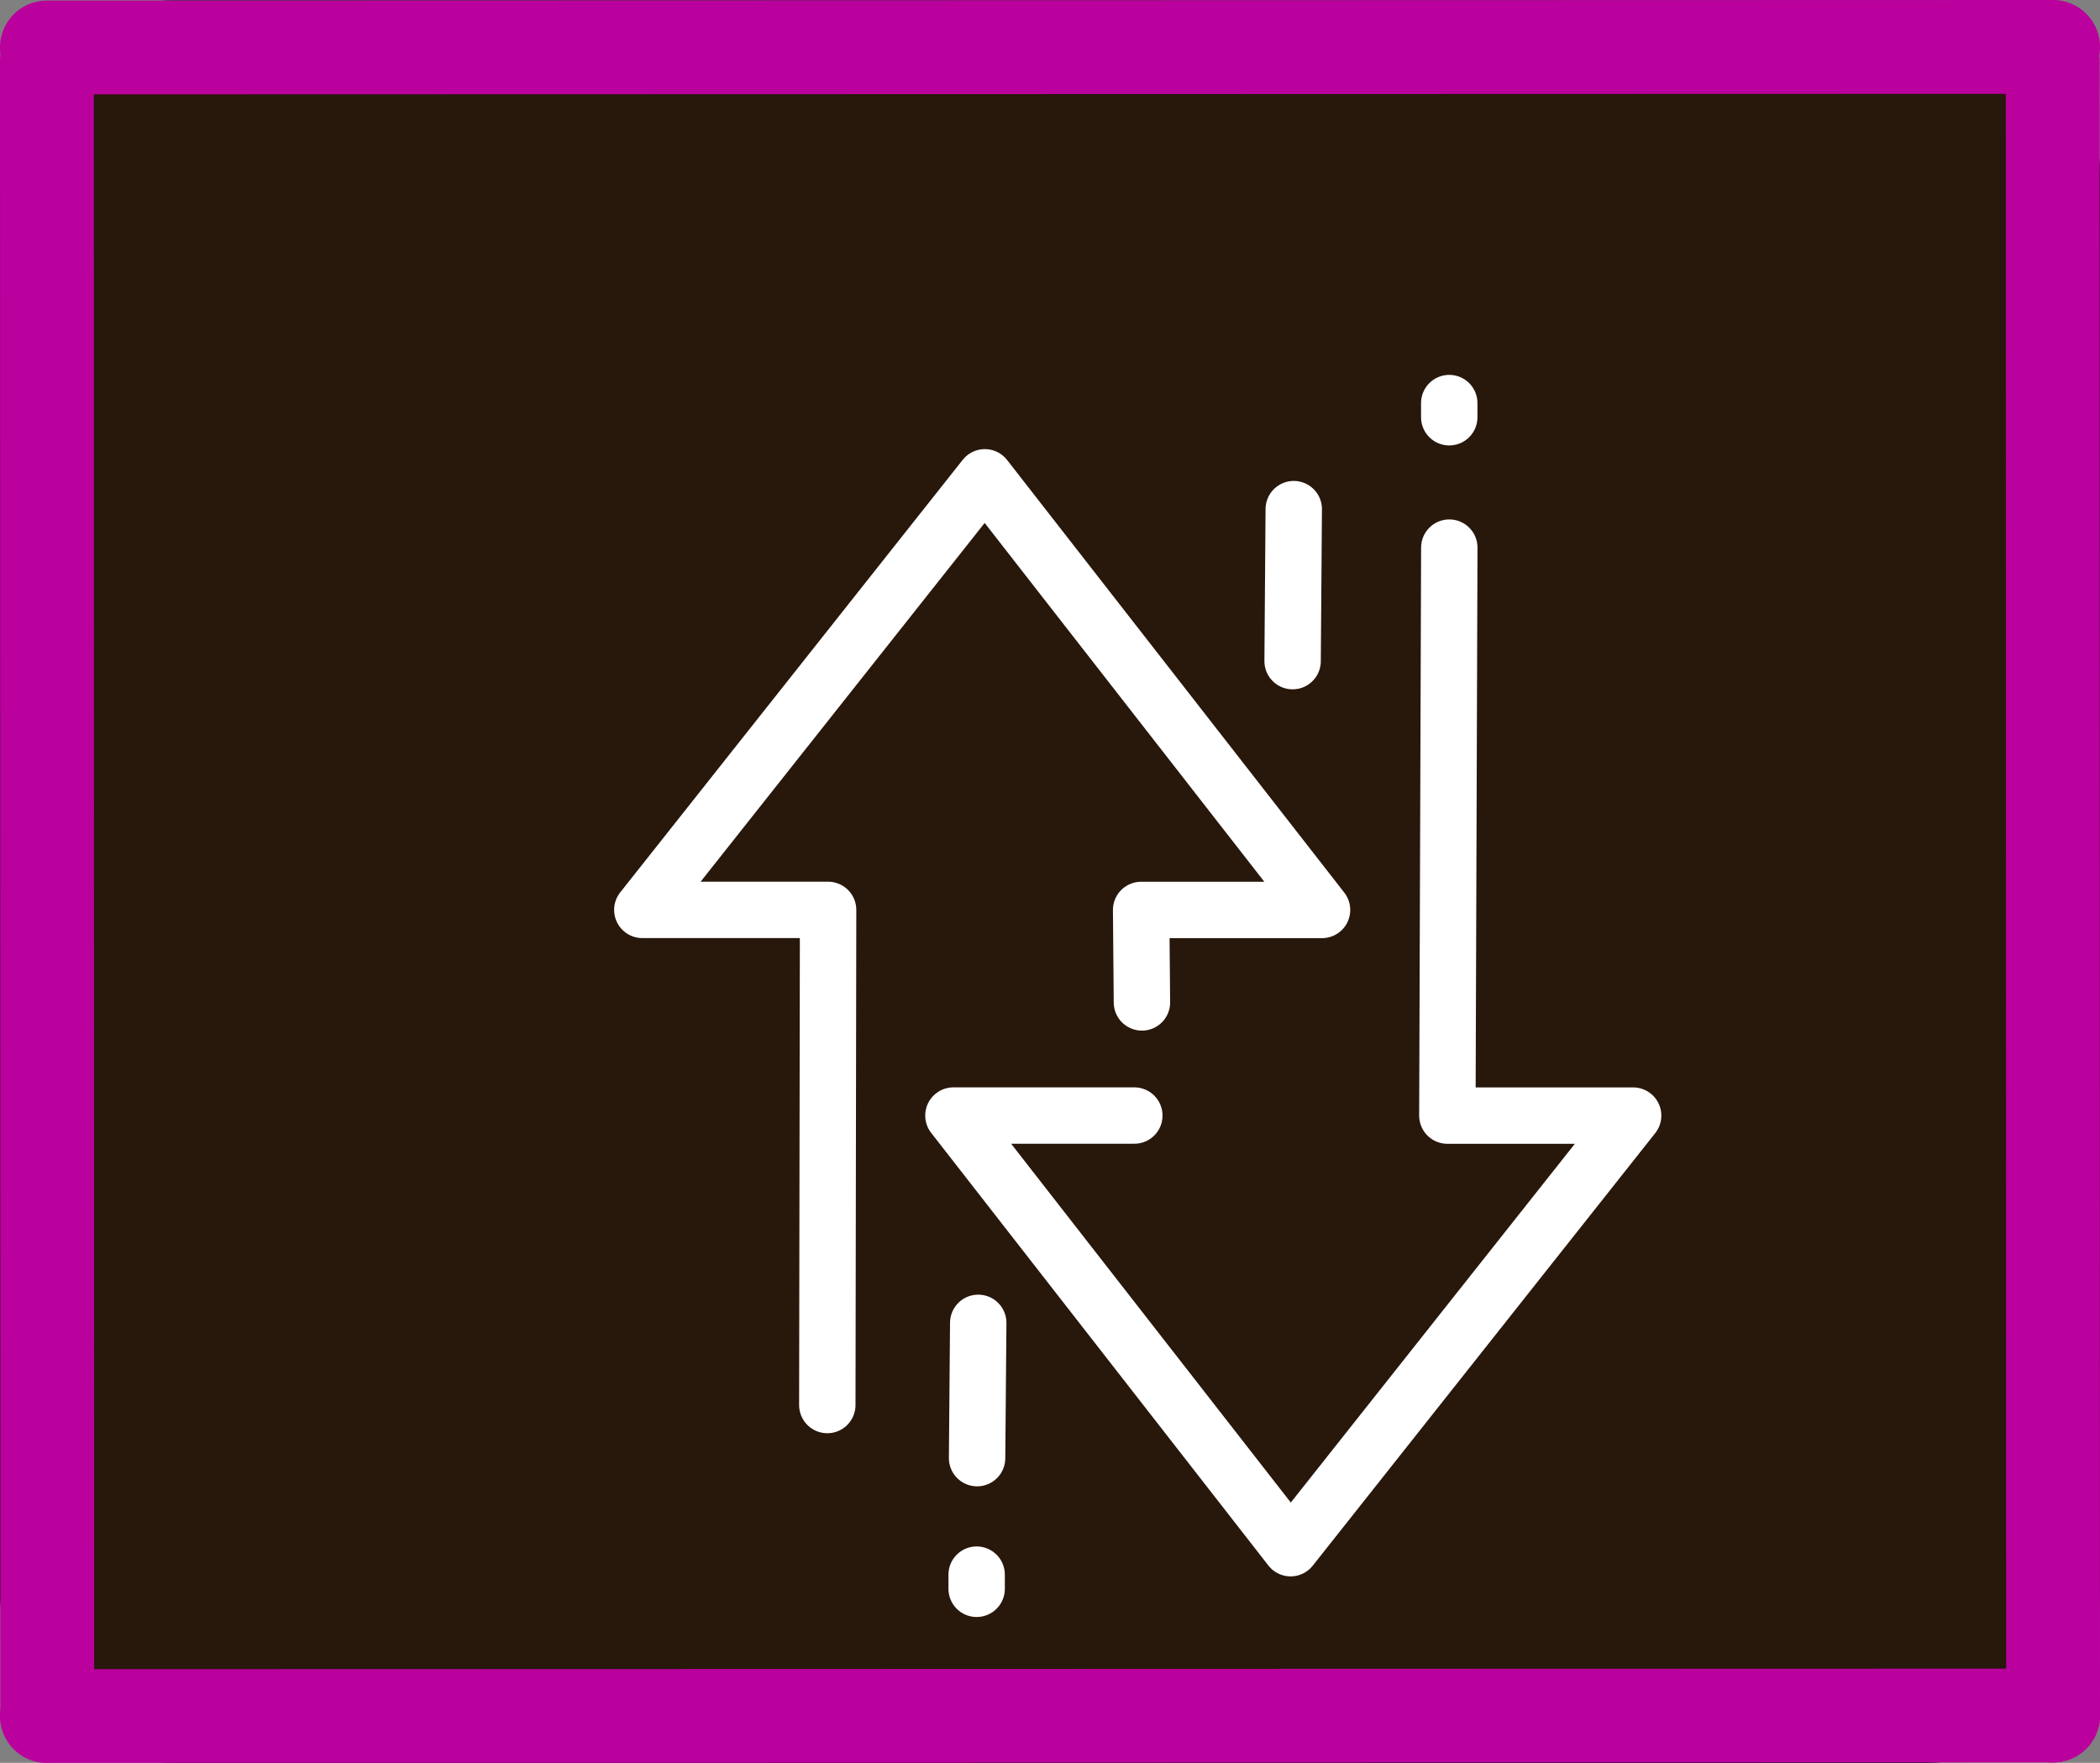<?xml version="1.0" encoding="UTF-8" standalone="no"?>
<!-- Created with Inkscape (http://www.inkscape.org/) -->

<svg
   width="11.191mm"
   height="9.395mm"
   viewBox="0 0 11.191 9.395"
   version="1.1"
   id="svg196303"
   inkscape:version="1.2.1 (9c6d41e410, 2022-07-14)"
   sodipodi:docname="lag-1.svg"
   xmlns:inkscape="http://www.inkscape.org/namespaces/inkscape"
   xmlns:sodipodi="http://sodipodi.sourceforge.net/DTD/sodipodi-0.dtd"
   xmlns="http://www.w3.org/2000/svg"
   xmlns:svg="http://www.w3.org/2000/svg">
  <rect x="0" y="0" width="11.191" height="9.395" fill="#808080" stroke="none"/>
  <sodipodi:namedview
     id="namedview196305"
     pagecolor="#ffffff"
     bordercolor="#666666"
     borderopacity="1.0"
     inkscape:pageshadow="2"
     inkscape:pageopacity="0.0"
     inkscape:pagecheckerboard="0"
     inkscape:document-units="mm"
     showgrid="false"
     inkscape:zoom="18.358698"
     inkscape:cx="31.129658"
     inkscape:cy="10.812313"
     inkscape:window-width="1920"
     inkscape:window-height="1127"
     inkscape:window-x="1920"
     inkscape:window-y="0"
     inkscape:window-maximized="1"
     inkscape:current-layer="layer1"
     inkscape:showpageshadow="2"
     inkscape:deskcolor="#d1d1d1" />
  <defs
     id="defs196300" />
  <g
     inkscape:label="Layer 1"
     inkscape:groupmode="layer"
     id="layer1"
     transform="translate(10.73,-211.279)">
    <path
       d="m -0.465,211.307 h -9.34 c -0.503,0 -0.9,0.397 -0.9,0.9 v 7.541 c 0,0.503 0.397,0.9 0.9,0.9 h 9.34 c 0.503,0 0.9,-0.397 0.9,-0.9 v -7.541 c 0,-0.503 -0.423,-0.9 -0.9,-0.9 z"
       class="st4"
       inkscape:connector-curvature="0"
       inkscape:label="port-container_1"
       id="port-container_1-88-0-6-6-3"
       style="fill:#28170b;fill-opacity:1;stroke:#000000;stroke-width:0.052"
       inkscape:export-filename="/home/phia/Documents/PlasmaCloud/UI/mockups/LAG/frame-and-alert-colors.png"
       inkscape:export-xdpi="333.88934"
       inkscape:export-ydpi="333.88934" />
    <g
       id="LAG-frame"
       style="fill:#28170b;fill-opacity:1;stroke:#ba009d"
       transform="translate(-170.935,-143.636)">
      <path
         style="fill:#28170b;fill-opacity:1;stroke:#ba009d;stroke-width:0.5;stroke-linecap:round;stroke-linejoin:bevel;stroke-miterlimit:4;stroke-dasharray:none;stroke-opacity:1"
         d="m 160.455,355.168 10.691,-0.003"
         id="LA_up_port_1-9-6-5-7-1"
         sodipodi:nodetypes="cc" />
      <path
         style="fill:#28170b;fill-opacity:1;stroke:#ba009d;stroke-width:0.5;stroke-linecap:round;stroke-linejoin:bevel;stroke-miterlimit:4;stroke-dasharray:none;stroke-opacity:1"
         d="m 160.455,355.241 0.002,8.817"
         id="LA_left_port_1-1-0-6-9-0"
         sodipodi:nodetypes="cc" />
      <path
         style="fill:#28170b;fill-opacity:1;stroke:#ba009d;stroke-width:0.5;stroke-linecap:round;stroke-linejoin:bevel;stroke-miterlimit:4;stroke-dasharray:none;stroke-opacity:1"
         d="m 171.144,355.241 0.002,8.817"
         id="LA_right_port_1-2-6-9-8-8"
         sodipodi:nodetypes="cc" />
      <path
         style="fill:#28170b;fill-opacity:1;stroke:#ba009d;stroke-width:0.5;stroke-linecap:round;stroke-linejoin:bevel;stroke-miterlimit:4;stroke-dasharray:none;stroke-opacity:1"
         d="m 160.455,364.061 10.691,-0.003"
         id="LA_down_port_1-3-1-2-7-1"
         sodipodi:nodetypes="cc" />
    </g>
    <g
       id="portconnected"
       style="stroke:#ffffff;stroke-width:1.134;stroke-miterlimit:4;stroke-dasharray:none;stroke-opacity:1"
       transform="matrix(0.265,0,0,0.265,-302.309,-171.188)"
       inkscape:label="portconnected">
      <path
         style="fill:none;stroke:#ffffff;stroke-width:1.134;stroke-linecap:round;stroke-linejoin:round;stroke-miterlimit:4;stroke-dasharray:none;stroke-opacity:1"
         d="m 1116.935,1471.529 0.016,-9.958 h -3.736 l 6.888,-8.7 6.781,8.701 h -3.638 l 0.016,1.86"
         id="path893-4-4"
         sodipodi:nodetypes="ccccccc" />
      <path
         style="fill:none;stroke:#ffffff;stroke-width:1.134;stroke-linecap:round;stroke-linejoin:round;stroke-miterlimit:4;stroke-dasharray:none;stroke-opacity:1"
         d="m 1129.443,1454.285 -0.039,11.423 h 3.736 l -6.888,8.7 -6.781,-8.701 h 3.638 v 0"
         id="path893-5-8-2"
         sodipodi:nodetypes="ccccccc" />
      <path
         style="fill:none;stroke:#ffffff;stroke-width:1.134;stroke-linecap:round;stroke-linejoin:round;stroke-miterlimit:4;stroke-dasharray:none;stroke-opacity:1"
         d="m 1119.947,1472.597 0.023,-2.721"
         id="path3106-0-2" />
      <path
         style="fill:none;stroke:#ffffff;stroke-width:1.134;stroke-linecap:round;stroke-linejoin:round;stroke-miterlimit:4;stroke-dasharray:none;stroke-opacity:1"
         d="m 1126.292,1456.568 0.023,-3.057"
         id="path3106-3-4-2" />
      <path
         style="fill:none;stroke:#ffffff;stroke-width:1.134;stroke-linecap:round;stroke-linejoin:round;stroke-miterlimit:4;stroke-dasharray:none;stroke-opacity:1"
         d="m 1119.938,1475.225 v -0.285"
         id="path3106-9-2-0"
         sodipodi:nodetypes="cc" />
      <path
         style="fill:none;stroke:#ffffff;stroke-width:1.134;stroke-linecap:round;stroke-linejoin:round;stroke-miterlimit:4;stroke-dasharray:none;stroke-opacity:1"
         d="m 1129.442,1451.663 v -0.285"
         id="path3106-9-9-9-5"
         sodipodi:nodetypes="cc" />
    </g>
  </g>
</svg>

